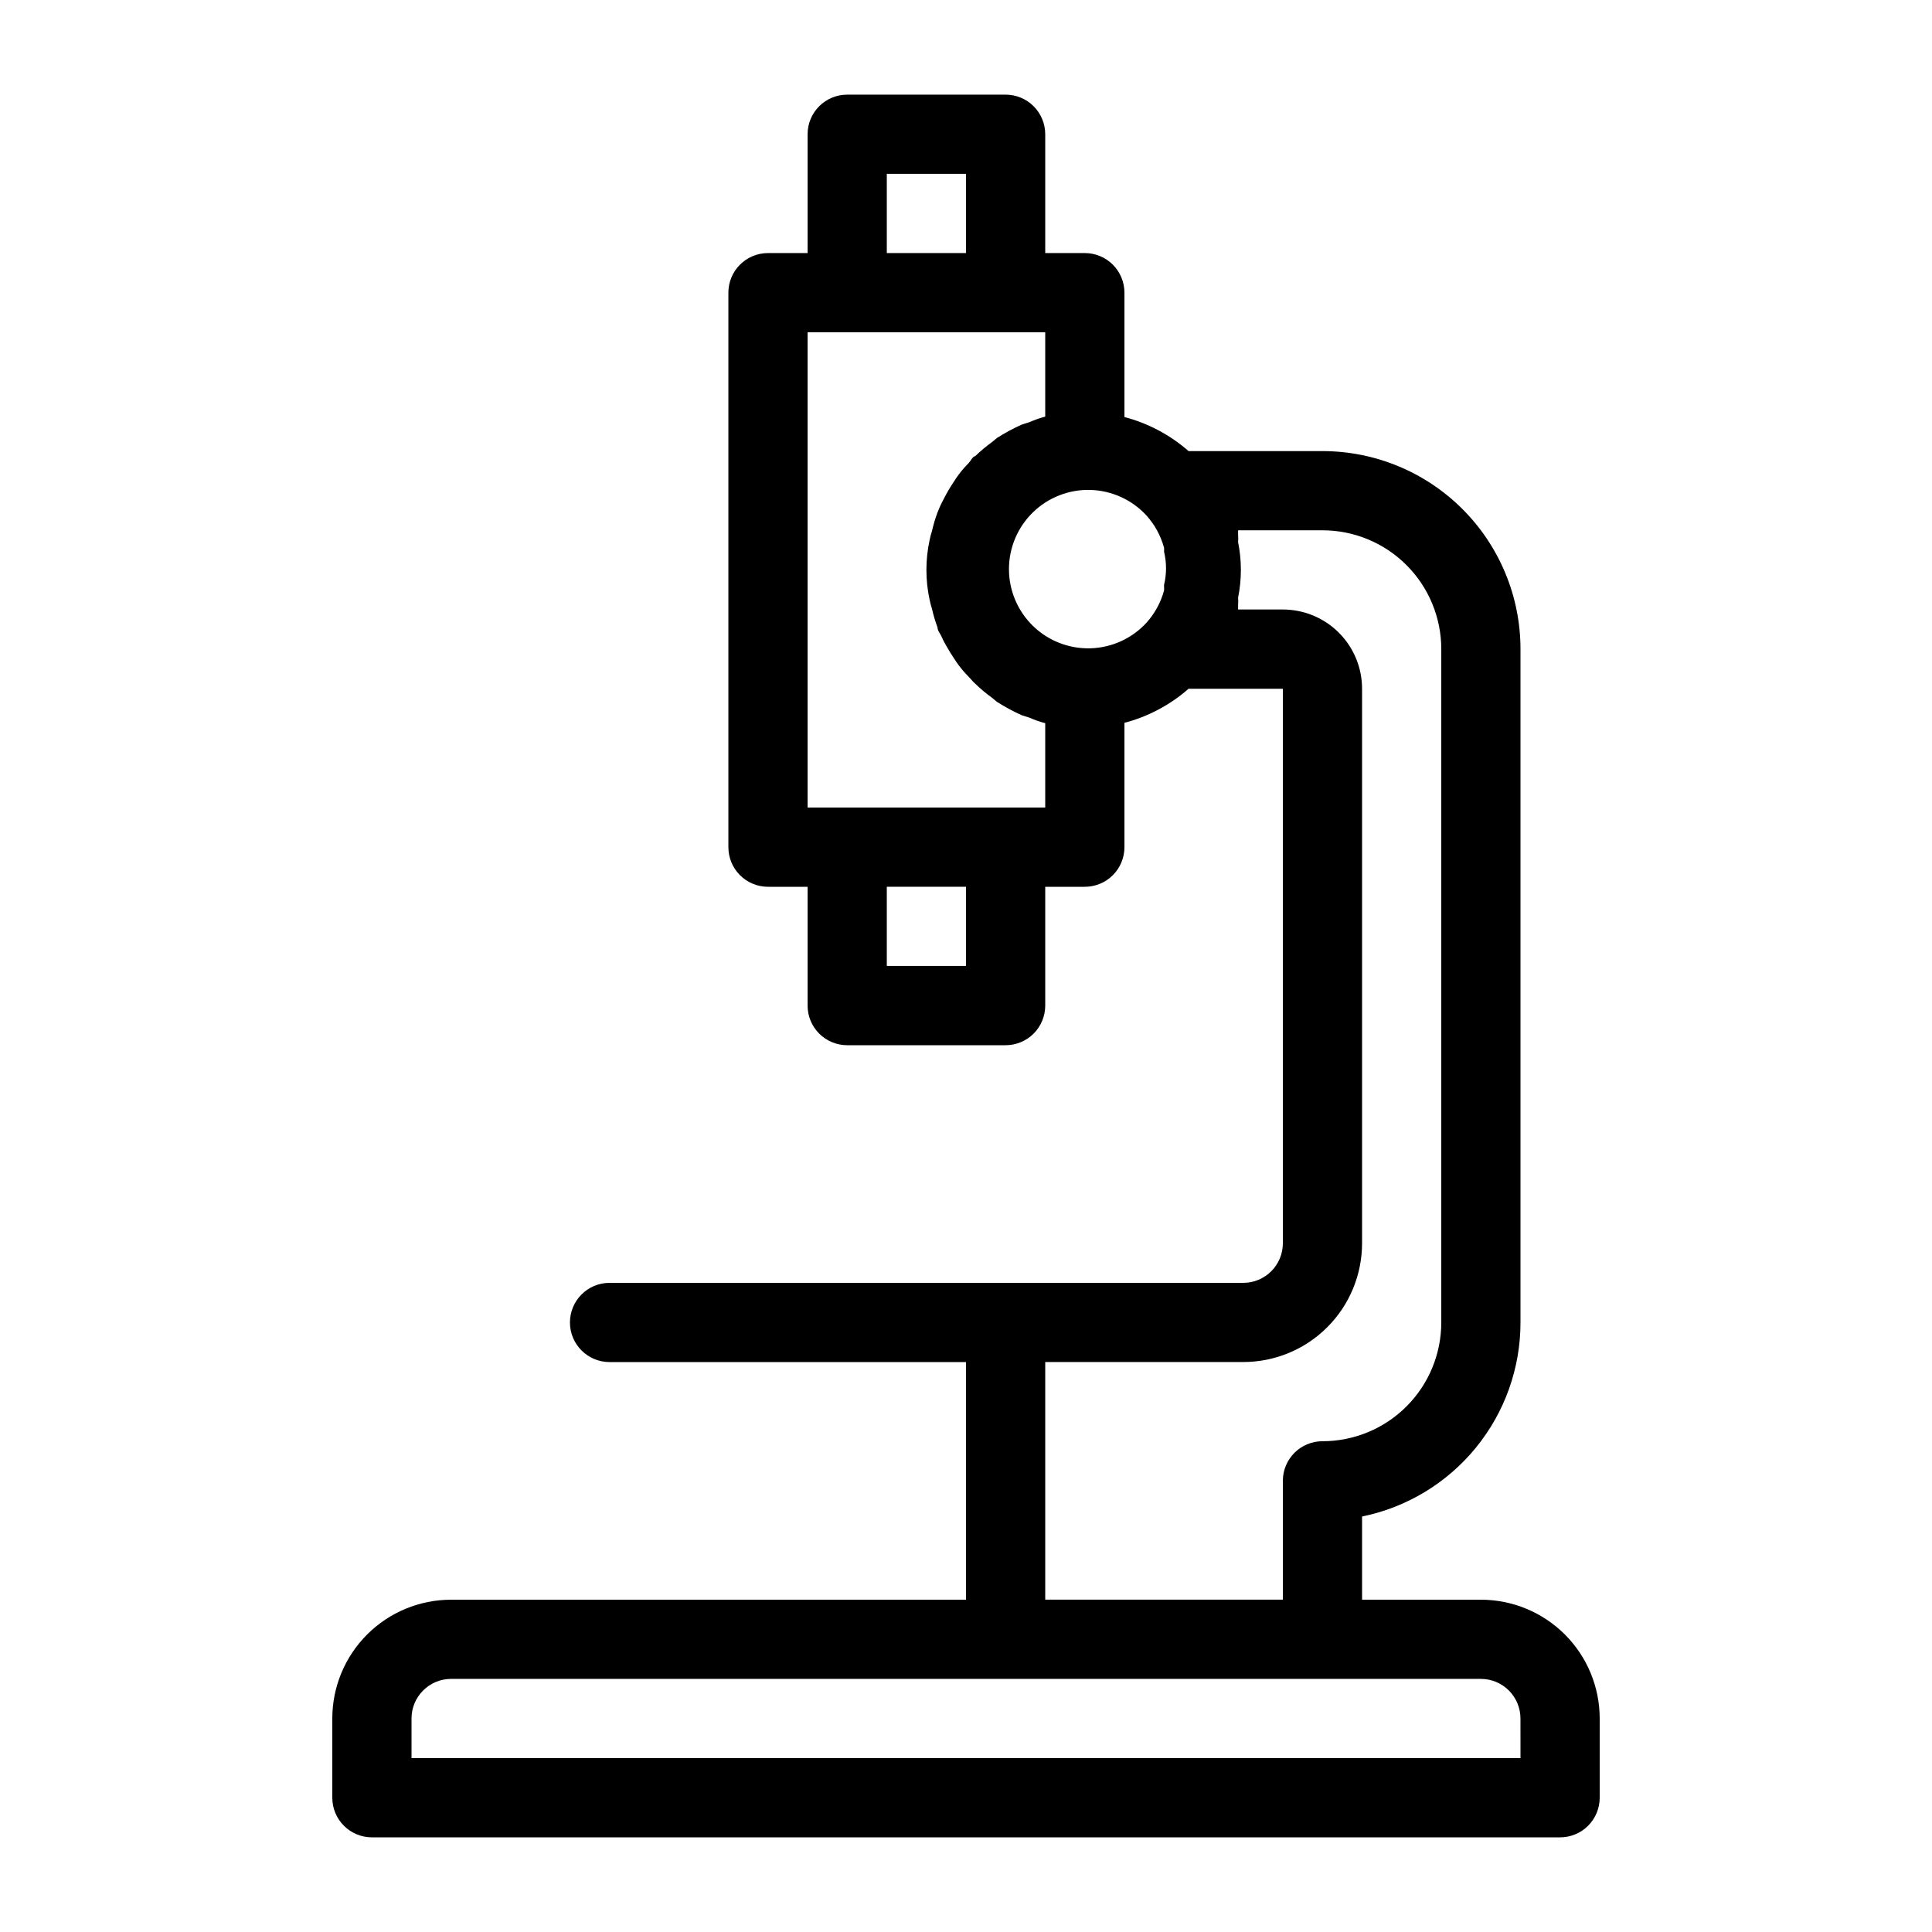 <?xml version="1.0" encoding="UTF-8"?>
<!-- Uploaded to: SVG Repo, www.svgrepo.com, Generator: SVG Repo Mixer Tools -->
<svg fill="#000000" width="800px" height="800px" version="1.1" viewBox="144 144 512 512" xmlns="http://www.w3.org/2000/svg">
 <path d="m536.45 567.93h-31.488v-22.039c11.855-2.422 22.508-8.863 30.16-18.234 7.652-9.371 11.828-21.098 11.824-33.199v-178.43c0-13.918-5.527-27.27-15.371-37.109-9.84-9.844-23.188-15.371-37.109-15.371h-35.477c-4.891-4.285-10.711-7.375-17-9.027v-32.957c0-2.785-1.109-5.453-3.074-7.422-1.969-1.969-4.641-3.074-7.422-3.074h-10.496v-31.488c0-2.785-1.109-5.453-3.074-7.422-1.969-1.969-4.641-3.074-7.422-3.074h-41.984c-5.797 0-10.496 4.699-10.496 10.496v31.488h-10.496c-5.797 0-10.496 4.699-10.496 10.496v146.95c0 2.781 1.105 5.453 3.074 7.422s4.637 3.074 7.422 3.074h10.496v31.488c0 2.781 1.105 5.453 3.074 7.422 1.969 1.965 4.637 3.074 7.422 3.074h41.984c2.781 0 5.453-1.109 7.422-3.074 1.965-1.969 3.074-4.641 3.074-7.422v-31.488h10.496c2.781 0 5.453-1.105 7.422-3.074 1.965-1.969 3.074-4.641 3.074-7.422v-32.957c6.289-1.652 12.109-4.742 17-9.027h24.98v146.95c0 2.781-1.105 5.453-3.074 7.418-1.965 1.969-4.637 3.074-7.418 3.074h-167.94c-5.797 0-10.496 4.699-10.496 10.496 0 5.797 4.699 10.496 10.496 10.496h94.465v62.977h-136.45c-8.352 0-16.359 3.32-22.266 9.223-5.906 5.906-9.223 13.914-9.223 22.266v20.992c0 2.785 1.105 5.453 3.074 7.422s4.637 3.074 7.422 3.074h314.88c2.785 0 5.453-1.105 7.422-3.074s3.074-4.637 3.074-7.422v-20.992c0-8.352-3.316-16.359-9.223-22.266-5.902-5.902-13.914-9.223-22.266-9.223zm-83.965-268.49c0.031 0.352 0.031 0.703 0 1.051-0.859 3.156-2.441 6.066-4.621 8.5-3.828 4.188-9.191 6.648-14.867 6.816-5.672 0.168-11.172-1.969-15.242-5.922s-6.371-9.387-6.371-15.062 2.301-11.109 6.371-15.062 9.57-6.09 15.242-5.922c5.676 0.168 11.039 2.629 14.867 6.816 2.18 2.434 3.762 5.344 4.621 8.5 0.031 0.348 0.031 0.699 0 1.051 0.699 2.894 0.699 5.918 0 8.816zm-73.473-109.37h20.992v20.992h-20.992zm20.992 209.92h-20.992v-20.992h20.992zm20.992-41.984h-62.977v-125.95h62.977v22.355c-1.438 0.379-2.84 0.871-4.199 1.469l-1.996 0.629v0.004c-2.289 1.02-4.5 2.215-6.613 3.566l-1.258 1.051c-1.598 1.145-3.106 2.406-4.512 3.777-0.629 0-1.156 1.258-1.785 1.891-1.16 1.16-2.215 2.426-3.148 3.777l-1.574 2.414c-0.84 1.363-1.574 2.731-2.309 4.199s-0.734 1.68-1.156 2.625c-0.602 1.609-1.09 3.258-1.469 4.934-0.258 0.789-0.469 1.598-0.629 2.414-1.121 5.188-1.121 10.555 0 15.742 0.16 0.816 0.371 1.621 0.629 2.414 0.379 1.676 0.867 3.324 1.469 4.934 0 0.945 0.84 1.785 1.156 2.625 0.316 0.84 1.469 2.832 2.309 4.199l1.574 2.414v-0.004c0.934 1.352 1.988 2.617 3.148 3.781 0.629 0.629 1.156 1.363 1.785 1.891v-0.004c1.406 1.371 2.914 2.637 4.512 3.781l1.258 1.051v-0.004c2.113 1.355 4.324 2.547 6.613 3.57l1.996 0.629c1.359 0.602 2.762 1.09 4.199 1.469zm0 146.95h52.48v-0.004c8.348 0 16.359-3.316 22.262-9.223 5.906-5.902 9.223-13.914 9.223-22.262v-146.95c0-5.57-2.211-10.906-6.148-14.844-3.934-3.938-9.273-6.148-14.844-6.148h-11.859v-1.156c0.051-0.664 0.051-1.328 0-1.992 0.98-4.852 0.98-9.848 0-14.695 0.051-0.664 0.051-1.332 0-1.996v-1.156l22.355 0.004c8.352 0 16.363 3.316 22.266 9.223 5.906 5.906 9.223 13.914 9.223 22.266v178.43c0 8.352-3.316 16.363-9.223 22.266-5.902 5.906-13.914 9.223-22.266 9.223-5.797 0-10.496 4.699-10.496 10.496v31.488h-62.973zm125.95 104.96h-293.89v-10.496c0-5.797 4.699-10.496 10.496-10.496h272.89c2.785 0 5.453 1.105 7.422 3.074s3.074 4.641 3.074 7.422z"/>
</svg>